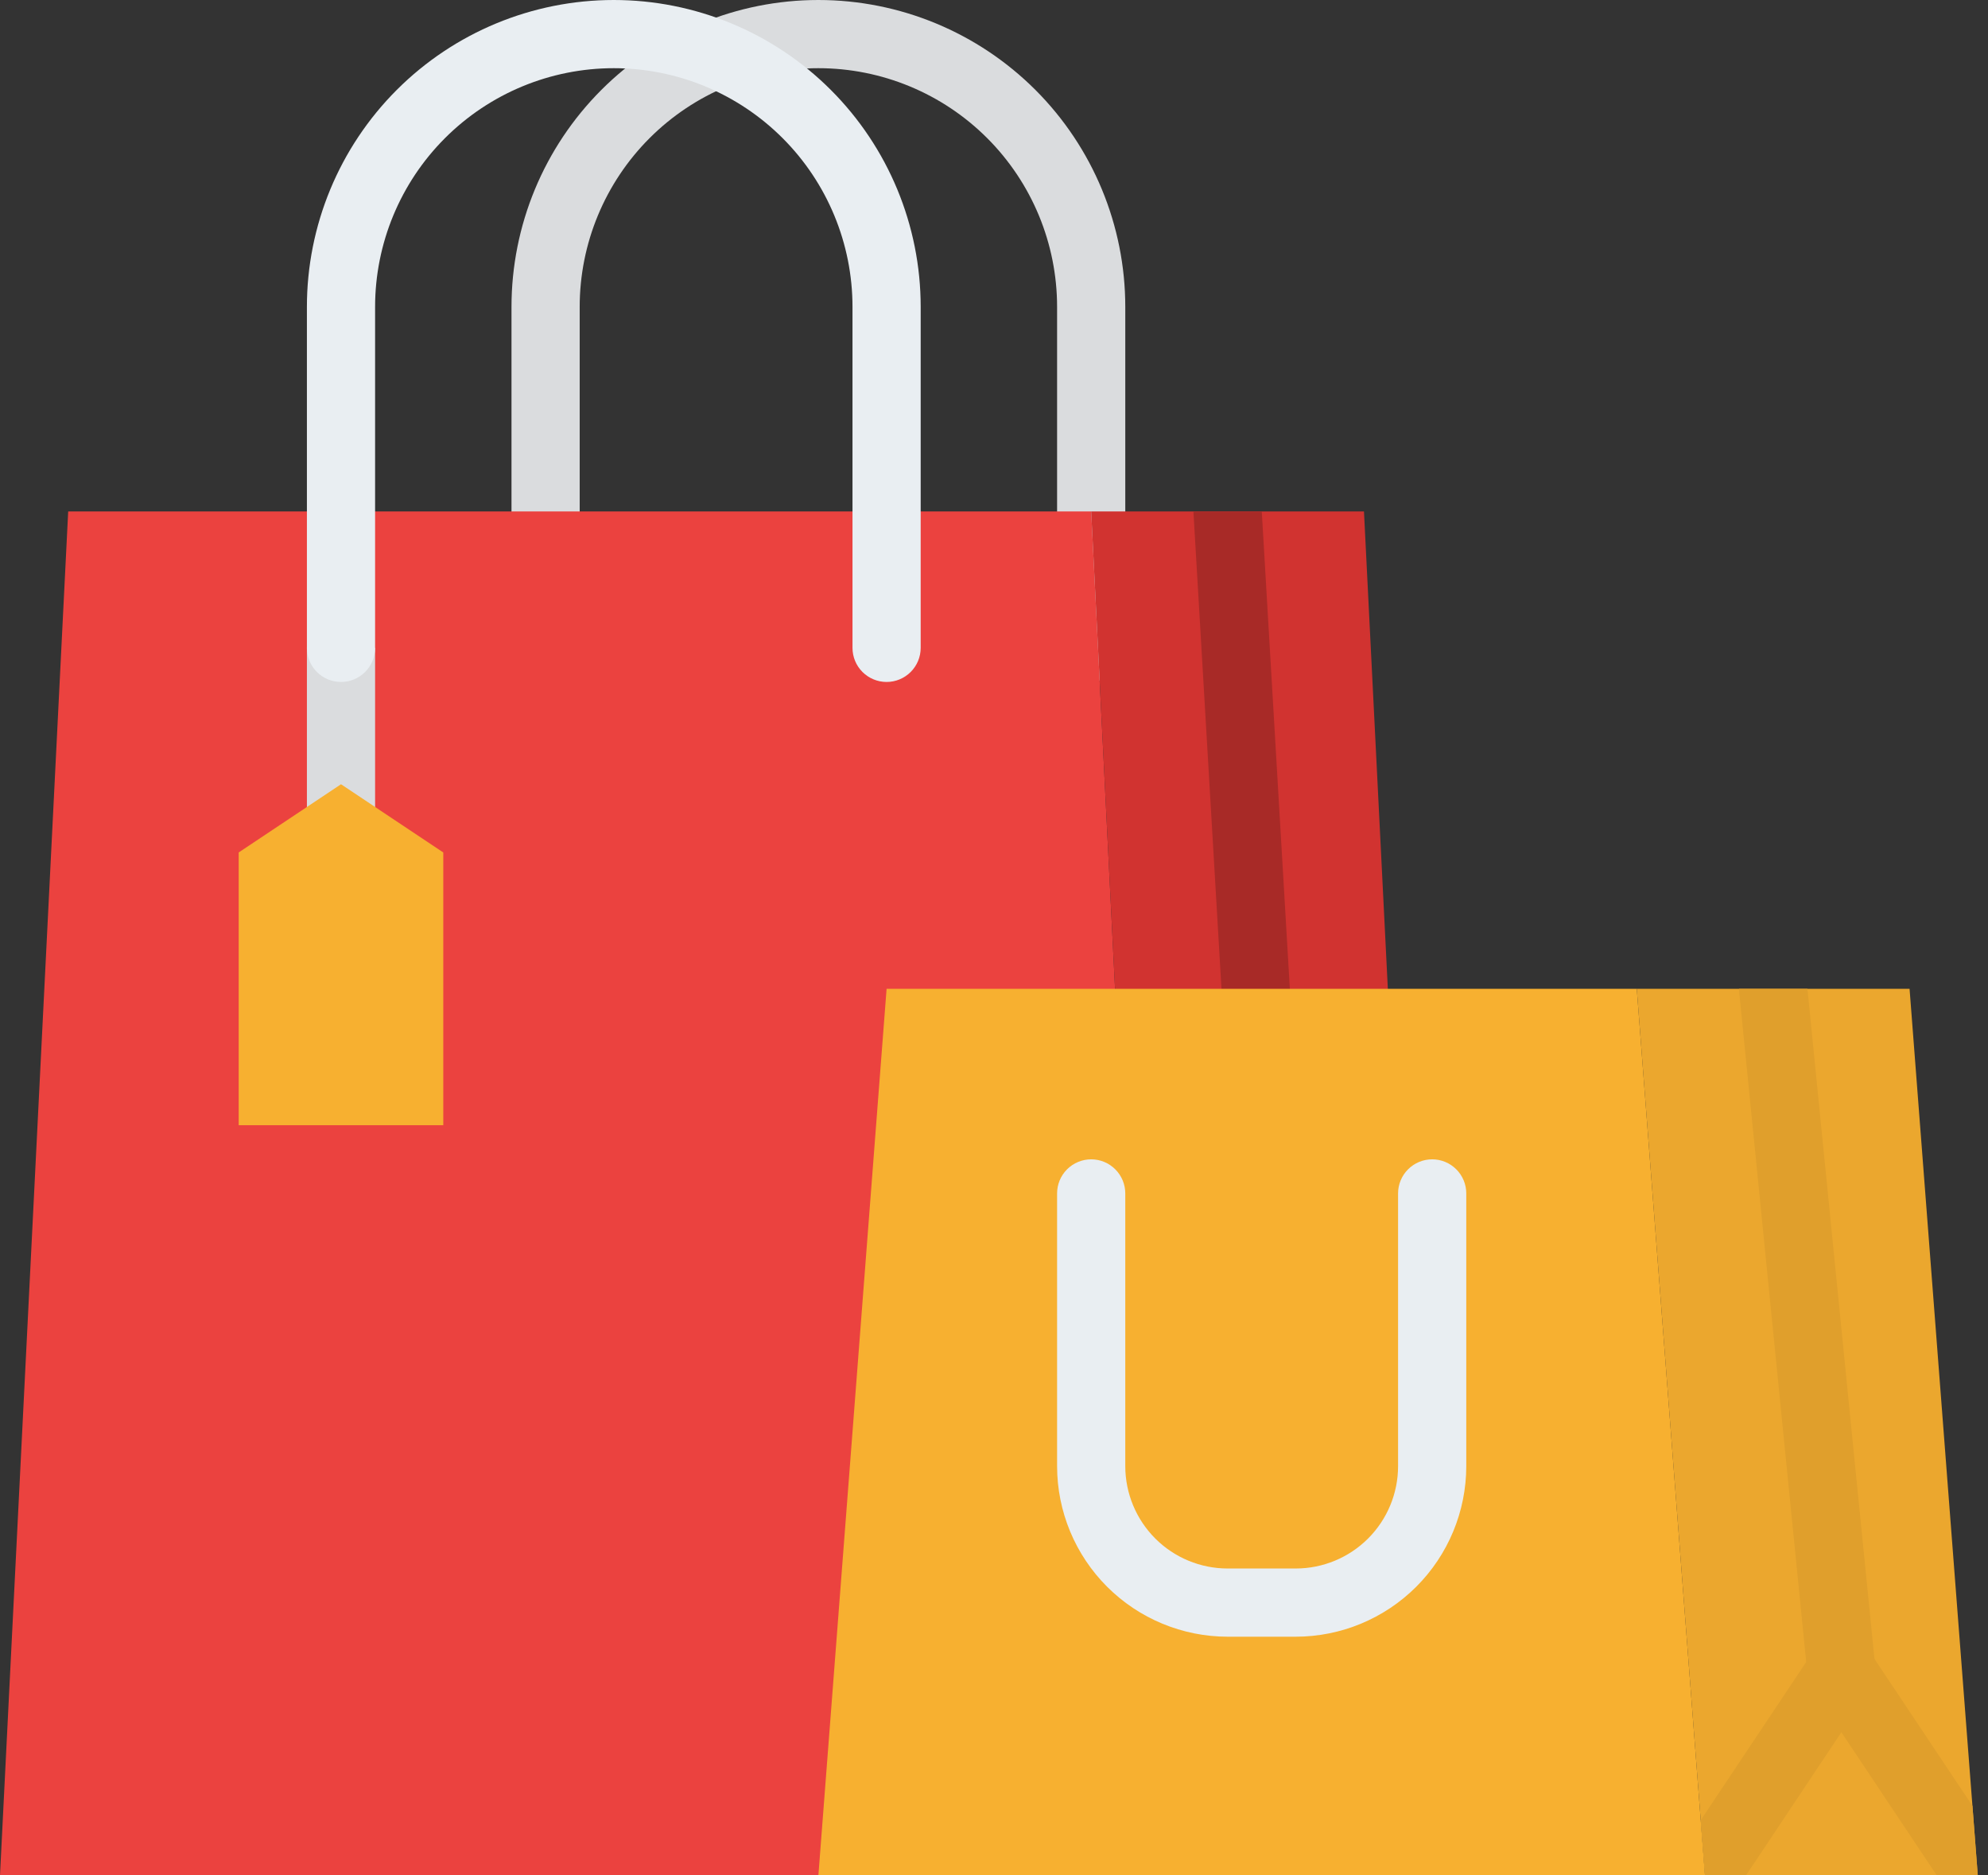 <svg width="106" height="100" viewBox="0 0 106 100" fill="none" xmlns="http://www.w3.org/2000/svg">
<rect x="0" y="0" width="106" height="100" fill="#333333" stroke="none"/>
<path d="M58.182 36.364C57.7 36.364 57.237 36.172 56.896 35.831C56.555 35.49 56.364 35.028 56.364 34.545V16.364C56.364 12.988 55.023 9.751 52.636 7.364C50.249 4.977 47.012 3.636 43.636 3.636C40.261 3.636 37.024 4.977 34.637 7.364C32.25 9.751 30.909 12.988 30.909 16.364V34.545C30.909 35.028 30.718 35.49 30.377 35.831C30.036 36.172 29.573 36.364 29.091 36.364C28.609 36.364 28.146 36.172 27.805 35.831C27.464 35.49 27.273 35.028 27.273 34.545V16.364C27.273 12.024 28.997 7.862 32.066 4.793C35.134 1.724 39.296 0 43.636 0C47.976 0 52.138 1.724 55.207 4.793C58.276 7.862 60 12.024 60 16.364V34.545C60 35.028 59.808 35.49 59.467 35.831C59.127 36.172 58.664 36.364 58.182 36.364Z" fill="#DADCDE"/>
<path d="M61.818 100H0L3.636 27.273H58.182L61.818 100Z" fill="#EB423F"/>
<path d="M76.364 100H61.818L58.182 27.273H72.727L76.364 100Z" fill="#D13330"/>
<path d="M69.198 90.907C69.161 90.909 69.125 90.909 69.088 90.909C68.625 90.909 68.179 90.731 67.842 90.413C67.505 90.095 67.302 89.66 67.275 89.198L63.639 27.38C63.636 27.343 63.636 27.309 63.636 27.273H67.277L70.907 88.984C70.935 89.466 70.771 89.939 70.45 90.299C70.13 90.66 69.679 90.878 69.198 90.907Z" fill="#A82A27"/>
<path d="M105.455 100H90.909L90.682 97.061V97.059L87.273 52.727H101.818L105.17 96.293V96.295L105.455 100Z" fill="#EBA72E"/>
<path d="M98.364 90.9C98.302 90.906 98.241 90.909 98.18 90.909C97.729 90.908 97.295 90.741 96.961 90.438C96.627 90.136 96.418 89.721 96.373 89.273L96.307 88.623L92.736 52.909C92.73 52.849 92.727 52.788 92.727 52.727H96.373L99.945 88.457L99.991 88.909C100.015 89.147 99.992 89.386 99.923 89.615C99.854 89.844 99.741 90.057 99.59 90.241C99.439 90.426 99.252 90.58 99.042 90.693C98.832 90.806 98.601 90.876 98.364 90.9Z" fill="#E09F2C"/>
<path d="M105.455 100H103.268L98.182 92.368L93.096 100H90.909L90.682 97.061V97.059L96.307 88.623L96.668 88.082C96.835 87.833 97.06 87.629 97.324 87.488C97.588 87.347 97.882 87.273 98.182 87.273C98.481 87.273 98.776 87.347 99.04 87.488C99.304 87.629 99.529 87.833 99.695 88.082L99.945 88.457L105.171 96.293V96.296L105.455 100Z" fill="#E09F2C"/>
<path d="M90.909 100H43.636L47.273 52.727H87.273L90.909 100Z" fill="#F7B030"/>
<path d="M69.091 87.273H65.454C63.044 87.27 60.733 86.311 59.029 84.607C57.325 82.903 56.366 80.592 56.364 78.182V63.636C56.364 63.154 56.555 62.692 56.896 62.351C57.237 62.01 57.7 61.818 58.182 61.818C58.664 61.818 59.126 62.01 59.467 62.351C59.808 62.692 60 63.154 60 63.636V78.182C60.002 79.628 60.577 81.014 61.599 82.037C62.622 83.06 64.008 83.635 65.454 83.636H69.091C70.537 83.635 71.923 83.06 72.946 82.037C73.969 81.014 74.544 79.628 74.545 78.182V63.636C74.545 63.154 74.737 62.692 75.078 62.351C75.419 62.01 75.881 61.818 76.364 61.818C76.846 61.818 77.308 62.01 77.649 62.351C77.99 62.692 78.182 63.154 78.182 63.636V78.182C78.179 80.592 77.22 82.903 75.516 84.607C73.812 86.311 71.501 87.27 69.091 87.273Z" fill="#E9EEF2"/>
<path d="M16.364 34.545H20V45.455H16.364V34.545Z" fill="#DADCDE"/>
<path d="M18.182 36.364C17.7 36.364 17.237 36.172 16.896 35.831C16.555 35.49 16.364 35.028 16.364 34.545V16.364C16.364 12.024 18.088 7.862 21.156 4.793C24.225 1.724 28.387 0 32.727 0C37.067 0 41.229 1.724 44.298 4.793C47.367 7.862 49.091 12.024 49.091 16.364V34.545C49.091 35.028 48.899 35.49 48.558 35.831C48.217 36.172 47.755 36.364 47.273 36.364C46.791 36.364 46.328 36.172 45.987 35.831C45.646 35.49 45.455 35.028 45.455 34.545V16.364C45.455 12.988 44.114 9.751 41.727 7.364C39.34 4.977 36.103 3.636 32.727 3.636C29.352 3.636 26.115 4.977 23.728 7.364C21.341 9.751 20 12.988 20 16.364V34.545C20 35.028 19.808 35.49 19.468 35.831C19.127 36.172 18.664 36.364 18.182 36.364Z" fill="#E9EEF2"/>
<path d="M23.636 60H12.727V45.455L18.182 41.818L23.636 45.455V60Z" fill="#F7B030"/>
</svg>
